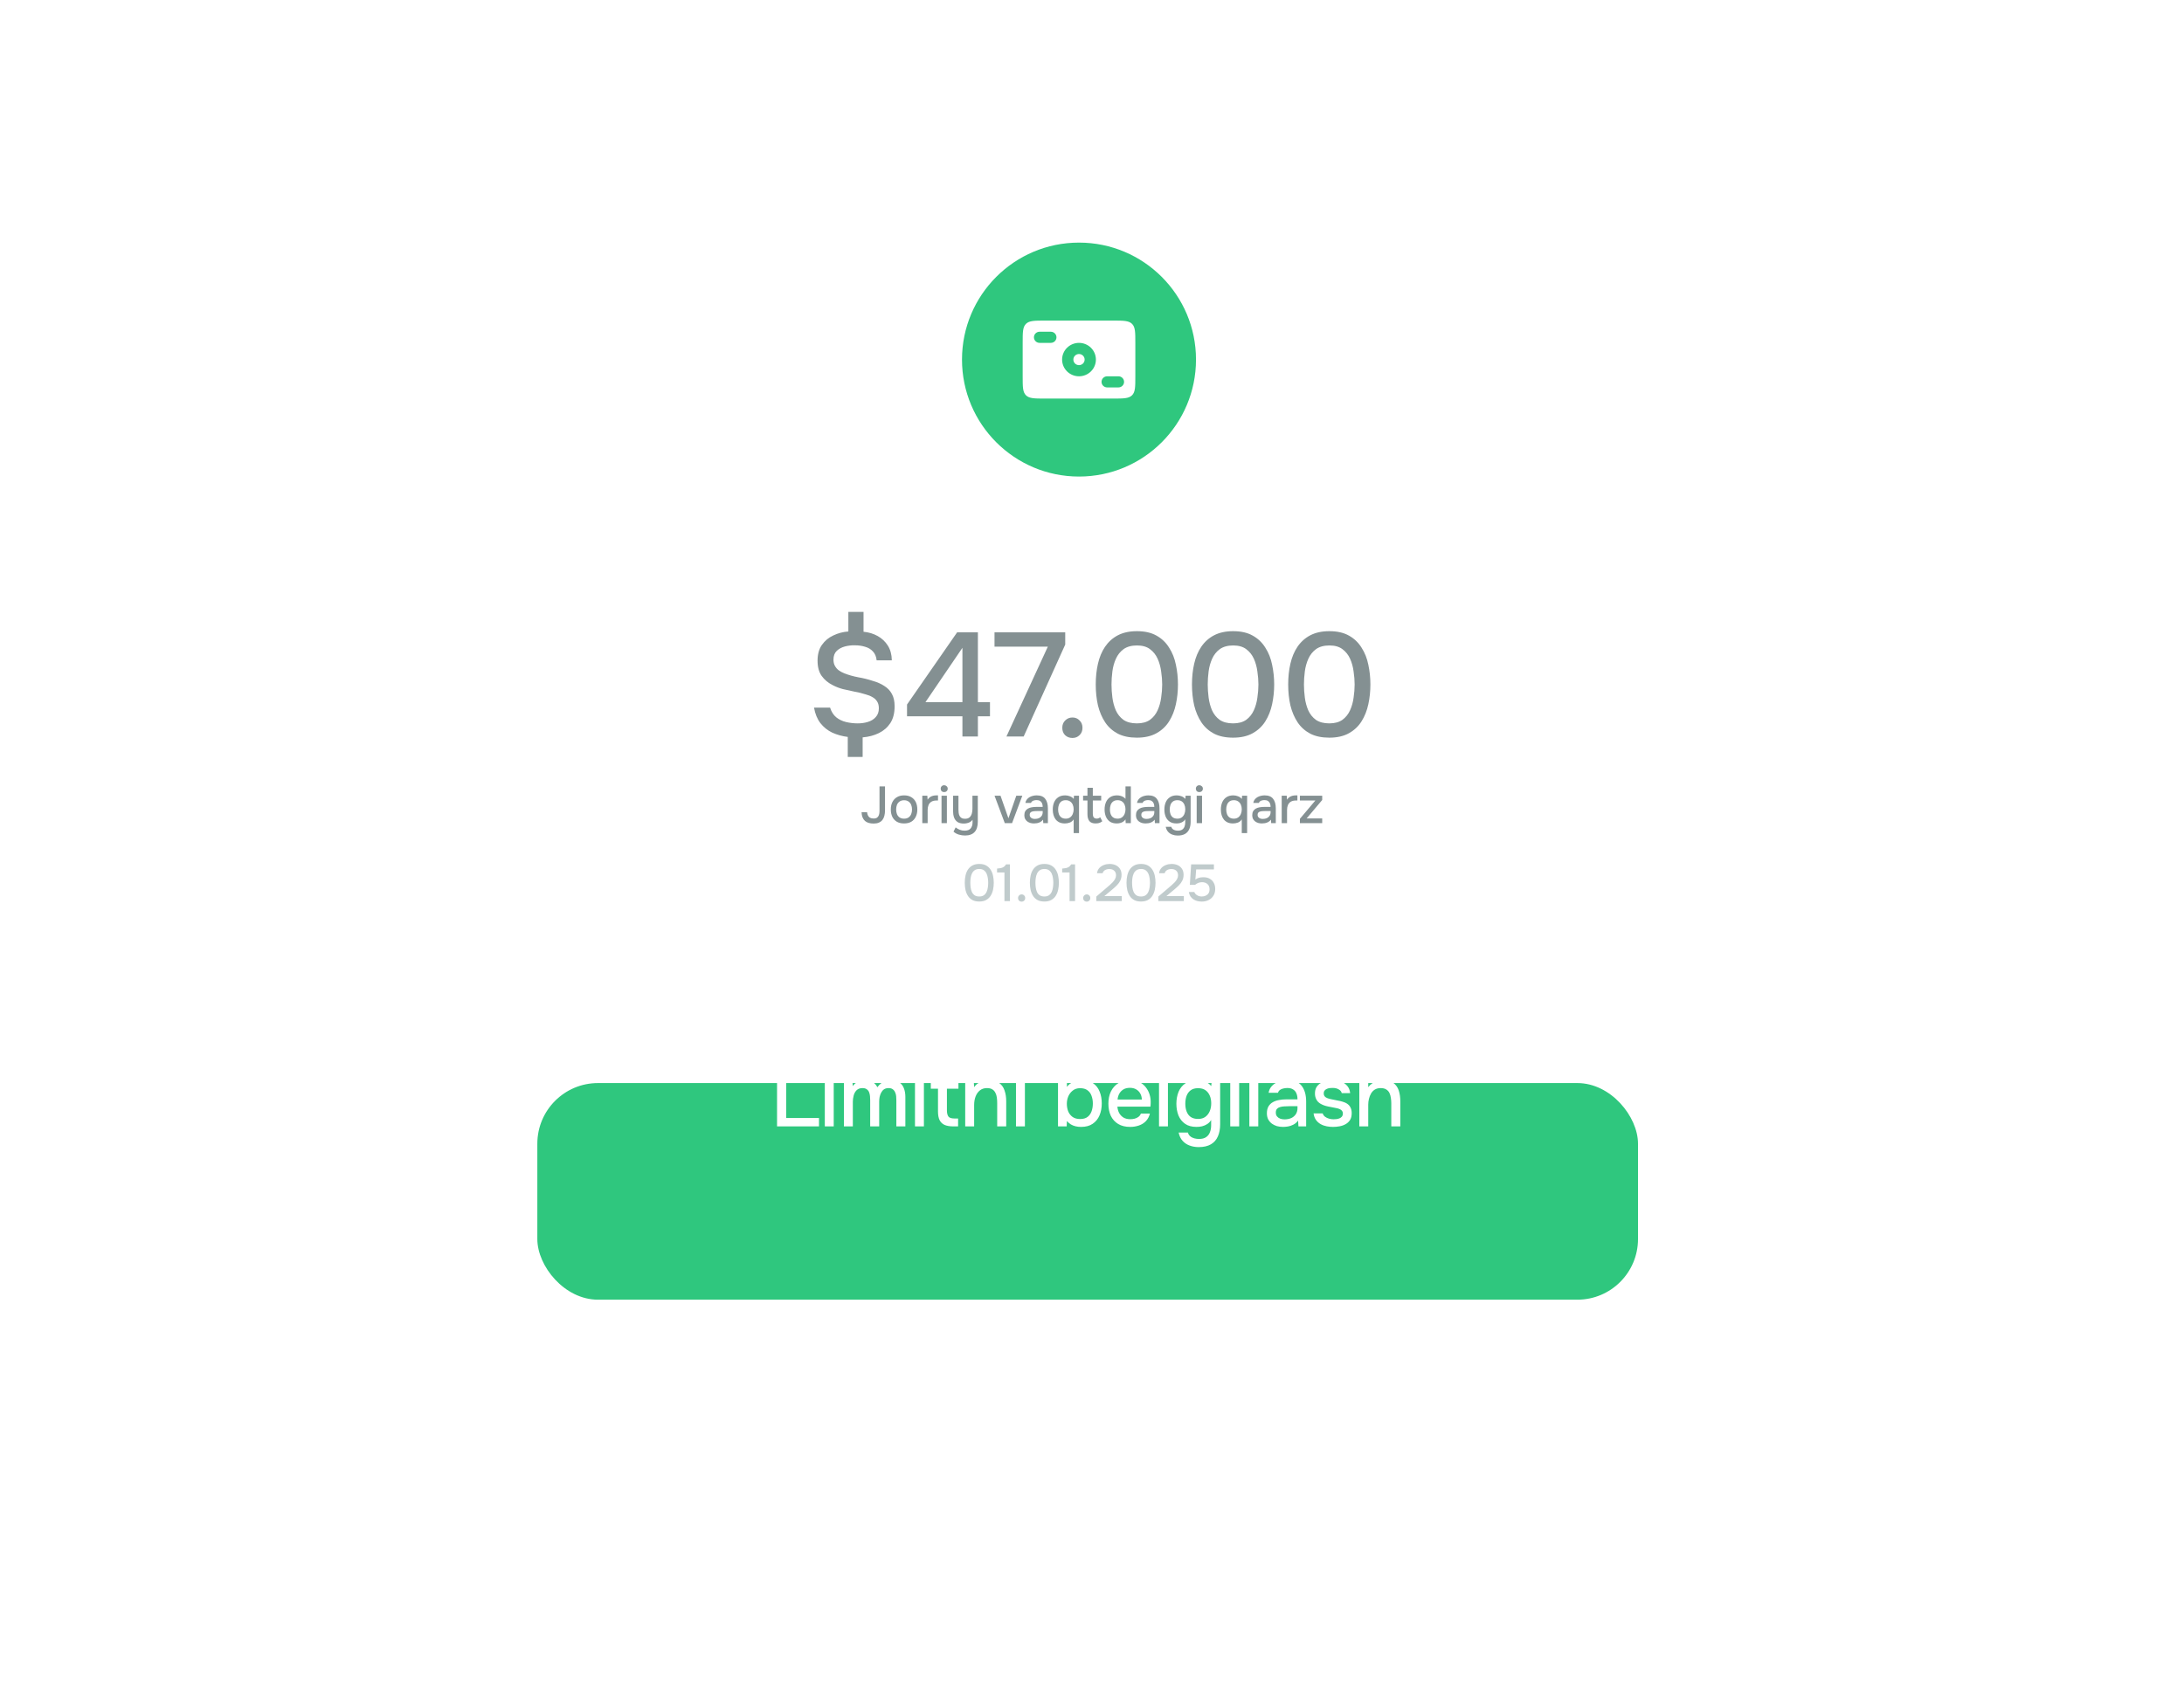 <?xml version="1.0" encoding="UTF-8"?> <svg xmlns="http://www.w3.org/2000/svg" width="252" height="195" viewBox="0 0 252 195" fill="none"><g filter="url(#filter0_d_784_8917)"><rect x="29" y="18" width="194" height="137" rx="15" fill="white"></rect></g><path d="M97.819 87.363V85.051C97.185 84.972 96.59 84.807 96.034 84.558C95.49 84.297 95.031 83.929 94.657 83.453C94.295 82.977 94.051 82.382 93.926 81.668H95.779C95.927 82.144 96.165 82.518 96.493 82.79C96.822 83.051 97.202 83.232 97.632 83.334C98.074 83.436 98.516 83.487 98.958 83.487C99.389 83.487 99.786 83.43 100.148 83.317C100.522 83.204 100.823 83.017 101.049 82.756C101.287 82.495 101.406 82.161 101.406 81.753C101.406 81.424 101.338 81.158 101.202 80.954C101.078 80.75 100.902 80.586 100.675 80.461C100.449 80.325 100.182 80.217 99.876 80.138C99.446 80.002 99.004 79.894 98.55 79.815C98.097 79.724 97.661 79.628 97.241 79.526C96.822 79.413 96.431 79.26 96.068 79.067C95.547 78.806 95.128 78.455 94.81 78.013C94.493 77.571 94.334 76.982 94.334 76.245C94.334 75.52 94.499 74.919 94.827 74.443C95.167 73.956 95.609 73.587 96.153 73.338C96.697 73.077 97.275 72.924 97.887 72.879V70.618H99.638V72.913C100.239 72.97 100.783 73.134 101.27 73.406C101.758 73.678 102.149 74.046 102.443 74.511C102.738 74.976 102.891 75.542 102.902 76.211H101.151C101.106 75.78 100.964 75.44 100.726 75.191C100.488 74.93 100.188 74.749 99.825 74.647C99.463 74.534 99.072 74.477 98.652 74.477C98.256 74.466 97.865 74.511 97.479 74.613C97.105 74.715 96.794 74.885 96.544 75.123C96.295 75.361 96.17 75.701 96.17 76.143C96.17 76.415 96.227 76.653 96.34 76.857C96.454 77.061 96.601 77.231 96.782 77.367C96.975 77.503 97.185 77.616 97.411 77.707C97.899 77.9 98.437 78.053 99.026 78.166C99.616 78.268 100.165 78.404 100.675 78.574C101.208 78.721 101.661 78.92 102.035 79.169C102.421 79.407 102.715 79.719 102.919 80.104C103.123 80.478 103.225 80.948 103.225 81.515C103.225 82.297 103.061 82.943 102.732 83.453C102.404 83.952 101.962 84.337 101.406 84.609C100.851 84.881 100.228 85.045 99.536 85.102V87.363H97.819ZM111.049 85V82.671H104.657V81.311L110.437 72.981H112.834V81.039H114.228V82.671H112.834V85H111.049ZM106.782 81.039H111.049V74.766L106.782 81.039ZM116.128 85L120.905 74.63H114.751V72.981H122.911V74.392L118.117 85H116.128ZM123.745 85.17C123.405 85.17 123.122 85.062 122.895 84.847C122.68 84.632 122.572 84.348 122.572 83.997C122.572 83.646 122.685 83.362 122.912 83.147C123.139 82.92 123.416 82.807 123.745 82.807C124.074 82.807 124.346 82.92 124.561 83.147C124.788 83.362 124.901 83.646 124.901 83.997C124.901 84.348 124.788 84.632 124.561 84.847C124.346 85.062 124.074 85.17 123.745 85.17ZM131.175 85.136C130.314 85.136 129.583 84.983 128.982 84.677C128.382 84.36 127.894 83.923 127.52 83.368C127.146 82.801 126.869 82.15 126.687 81.413C126.517 80.665 126.432 79.86 126.432 78.999C126.432 78.138 126.517 77.339 126.687 76.602C126.857 75.854 127.129 75.202 127.503 74.647C127.889 74.08 128.382 73.638 128.982 73.321C129.594 73.004 130.325 72.845 131.175 72.845C132.082 72.845 132.836 73.015 133.436 73.355C134.048 73.695 134.536 74.16 134.898 74.749C135.272 75.327 135.533 75.984 135.68 76.721C135.839 77.458 135.918 78.217 135.918 78.999C135.918 79.781 135.839 80.54 135.68 81.277C135.522 82.014 135.261 82.671 134.898 83.249C134.536 83.827 134.048 84.286 133.436 84.626C132.824 84.966 132.071 85.136 131.175 85.136ZM131.175 83.487C131.799 83.487 132.303 83.351 132.688 83.079C133.074 82.796 133.368 82.427 133.572 81.974C133.776 81.521 133.912 81.033 133.98 80.512C134.06 79.991 134.099 79.486 134.099 78.999C134.099 78.523 134.06 78.024 133.98 77.503C133.912 76.97 133.776 76.477 133.572 76.024C133.368 75.571 133.074 75.202 132.688 74.919C132.314 74.636 131.816 74.494 131.192 74.494C130.558 74.494 130.042 74.636 129.645 74.919C129.26 75.202 128.965 75.571 128.761 76.024C128.557 76.477 128.421 76.965 128.353 77.486C128.285 78.007 128.251 78.512 128.251 78.999C128.251 79.486 128.285 79.991 128.353 80.512C128.421 81.033 128.552 81.521 128.744 81.974C128.948 82.427 129.243 82.796 129.628 83.079C130.025 83.351 130.541 83.487 131.175 83.487ZM142.278 85.136C141.416 85.136 140.685 84.983 140.085 84.677C139.484 84.36 138.997 83.923 138.623 83.368C138.249 82.801 137.971 82.15 137.79 81.413C137.62 80.665 137.535 79.86 137.535 78.999C137.535 78.138 137.62 77.339 137.79 76.602C137.96 75.854 138.232 75.202 138.606 74.647C138.991 74.08 139.484 73.638 140.085 73.321C140.697 73.004 141.428 72.845 142.278 72.845C143.184 72.845 143.938 73.015 144.539 73.355C145.151 73.695 145.638 74.16 146.001 74.749C146.375 75.327 146.635 75.984 146.783 76.721C146.941 77.458 147.021 78.217 147.021 78.999C147.021 79.781 146.941 80.54 146.783 81.277C146.624 82.014 146.363 82.671 146.001 83.249C145.638 83.827 145.151 84.286 144.539 84.626C143.927 84.966 143.173 85.136 142.278 85.136ZM142.278 83.487C142.901 83.487 143.405 83.351 143.791 83.079C144.176 82.796 144.471 82.427 144.675 81.974C144.879 81.521 145.015 81.033 145.083 80.512C145.162 79.991 145.202 79.486 145.202 78.999C145.202 78.523 145.162 78.024 145.083 77.503C145.015 76.97 144.879 76.477 144.675 76.024C144.471 75.571 144.176 75.202 143.791 74.919C143.417 74.636 142.918 74.494 142.295 74.494C141.66 74.494 141.144 74.636 140.748 74.919C140.362 75.202 140.068 75.571 139.864 76.024C139.66 76.477 139.524 76.965 139.456 77.486C139.388 78.007 139.354 78.512 139.354 78.999C139.354 79.486 139.388 79.991 139.456 80.512C139.524 81.033 139.654 81.521 139.847 81.974C140.051 82.427 140.345 82.796 140.731 83.079C141.127 83.351 141.643 83.487 142.278 83.487ZM153.38 85.136C152.519 85.136 151.788 84.983 151.187 84.677C150.586 84.36 150.099 83.923 149.725 83.368C149.351 82.801 149.073 82.15 148.892 81.413C148.722 80.665 148.637 79.86 148.637 78.999C148.637 78.138 148.722 77.339 148.892 76.602C149.062 75.854 149.334 75.202 149.708 74.647C150.093 74.08 150.586 73.638 151.187 73.321C151.799 73.004 152.53 72.845 153.38 72.845C154.287 72.845 155.04 73.015 155.641 73.355C156.253 73.695 156.74 74.16 157.103 74.749C157.477 75.327 157.738 75.984 157.885 76.721C158.044 77.458 158.123 78.217 158.123 78.999C158.123 79.781 158.044 80.54 157.885 81.277C157.726 82.014 157.466 82.671 157.103 83.249C156.74 83.827 156.253 84.286 155.641 84.626C155.029 84.966 154.275 85.136 153.38 85.136ZM153.38 83.487C154.003 83.487 154.508 83.351 154.893 83.079C155.278 82.796 155.573 82.427 155.777 81.974C155.981 81.521 156.117 81.033 156.185 80.512C156.264 79.991 156.304 79.486 156.304 78.999C156.304 78.523 156.264 78.024 156.185 77.503C156.117 76.97 155.981 76.477 155.777 76.024C155.573 75.571 155.278 75.202 154.893 74.919C154.519 74.636 154.02 74.494 153.397 74.494C152.762 74.494 152.247 74.636 151.85 74.919C151.465 75.202 151.17 75.571 150.966 76.024C150.762 76.477 150.626 76.965 150.558 77.486C150.49 78.007 150.456 78.512 150.456 78.999C150.456 79.486 150.49 79.991 150.558 80.512C150.626 81.033 150.756 81.521 150.949 81.974C151.153 82.427 151.448 82.796 151.833 83.079C152.23 83.351 152.745 83.487 153.38 83.487Z" fill="#849092"></path><path d="M100.809 95.048C100.597 95.048 100.407 95.024 100.239 94.976C100.071 94.928 99.927 94.852 99.807 94.748C99.687 94.64 99.593 94.504 99.525 94.34C99.457 94.172 99.419 93.972 99.411 93.74H100.047C100.063 93.88 100.097 94.006 100.149 94.118C100.201 94.226 100.279 94.312 100.383 94.376C100.491 94.436 100.631 94.466 100.803 94.466C100.979 94.466 101.115 94.43 101.211 94.358C101.307 94.282 101.375 94.182 101.415 94.058C101.459 93.93 101.481 93.786 101.481 93.626V90.758H102.117V93.524C102.117 93.752 102.093 93.96 102.045 94.148C101.997 94.336 101.921 94.498 101.817 94.634C101.713 94.766 101.577 94.868 101.409 94.94C101.245 95.012 101.045 95.048 100.809 95.048ZM104.315 95.036C103.987 95.036 103.709 94.97 103.481 94.838C103.253 94.702 103.079 94.512 102.959 94.268C102.843 94.024 102.785 93.742 102.785 93.422C102.785 93.098 102.845 92.816 102.965 92.576C103.085 92.332 103.259 92.142 103.487 92.006C103.715 91.866 103.993 91.796 104.321 91.796C104.649 91.796 104.927 91.866 105.155 92.006C105.383 92.142 105.555 92.332 105.671 92.576C105.787 92.82 105.845 93.104 105.845 93.428C105.845 93.744 105.785 94.024 105.665 94.268C105.549 94.512 105.377 94.702 105.149 94.838C104.925 94.97 104.647 95.036 104.315 95.036ZM104.315 94.484C104.531 94.484 104.705 94.436 104.837 94.34C104.973 94.244 105.073 94.116 105.137 93.956C105.201 93.792 105.233 93.614 105.233 93.422C105.233 93.23 105.201 93.054 105.137 92.894C105.073 92.734 104.973 92.606 104.837 92.51C104.705 92.41 104.531 92.36 104.315 92.36C104.103 92.36 103.929 92.41 103.793 92.51C103.657 92.606 103.557 92.734 103.493 92.894C103.433 93.054 103.403 93.23 103.403 93.422C103.403 93.618 103.433 93.796 103.493 93.956C103.557 94.116 103.657 94.244 103.793 94.34C103.929 94.436 104.103 94.484 104.315 94.484ZM106.419 95V91.838H107.001L107.031 92.294C107.111 92.17 107.203 92.072 107.307 92C107.411 91.928 107.525 91.876 107.649 91.844C107.773 91.812 107.903 91.796 108.039 91.796C108.075 91.796 108.109 91.796 108.141 91.796C108.173 91.796 108.203 91.796 108.231 91.796V92.39H108.039C107.811 92.39 107.621 92.436 107.469 92.528C107.321 92.62 107.211 92.748 107.139 92.912C107.071 93.076 107.037 93.264 107.037 93.476V95H106.419ZM108.638 95V91.838H109.256V95H108.638ZM108.944 91.418C108.824 91.418 108.726 91.382 108.65 91.31C108.578 91.234 108.542 91.138 108.542 91.022C108.542 90.906 108.58 90.812 108.656 90.74C108.732 90.664 108.828 90.626 108.944 90.626C109.052 90.626 109.146 90.664 109.226 90.74C109.31 90.812 109.352 90.906 109.352 91.022C109.352 91.138 109.312 91.234 109.232 91.31C109.156 91.382 109.06 91.418 108.944 91.418ZM111.353 96.428C111.109 96.428 110.873 96.394 110.645 96.326C110.417 96.262 110.209 96.148 110.021 95.984L110.267 95.492C110.411 95.608 110.569 95.7 110.741 95.768C110.917 95.836 111.103 95.87 111.299 95.87C111.623 95.87 111.857 95.782 112.001 95.606C112.145 95.43 112.217 95.2 112.217 94.916V94.61C112.145 94.71 112.055 94.794 111.947 94.862C111.843 94.926 111.727 94.972 111.599 95C111.471 95.032 111.341 95.048 111.209 95.048C110.901 95.048 110.655 94.986 110.471 94.862C110.291 94.734 110.161 94.56 110.081 94.34C110.005 94.12 109.967 93.866 109.967 93.578V91.838H110.591V93.428C110.591 93.556 110.599 93.684 110.615 93.812C110.631 93.94 110.665 94.056 110.717 94.16C110.769 94.26 110.845 94.342 110.945 94.406C111.045 94.466 111.181 94.496 111.353 94.496C111.569 94.496 111.739 94.444 111.863 94.34C111.987 94.232 112.075 94.092 112.127 93.92C112.179 93.744 112.205 93.554 112.205 93.35V91.838H112.823V94.85C112.823 95.098 112.793 95.32 112.733 95.516C112.677 95.712 112.587 95.878 112.463 96.014C112.343 96.15 112.191 96.252 112.007 96.32C111.827 96.392 111.609 96.428 111.353 96.428ZM115.937 95L114.755 91.838H115.445L116.357 94.442L117.263 91.838H117.959L116.777 95H115.937ZM119.309 95.036C119.165 95.036 119.025 95.018 118.889 94.982C118.757 94.942 118.639 94.884 118.535 94.808C118.431 94.728 118.347 94.63 118.283 94.514C118.223 94.394 118.193 94.254 118.193 94.094C118.193 93.902 118.229 93.744 118.301 93.62C118.377 93.492 118.477 93.394 118.601 93.326C118.725 93.254 118.867 93.204 119.027 93.176C119.191 93.144 119.361 93.128 119.537 93.128H120.311C120.311 92.972 120.287 92.836 120.239 92.72C120.191 92.6 120.115 92.508 120.011 92.444C119.911 92.376 119.777 92.342 119.609 92.342C119.509 92.342 119.413 92.354 119.321 92.378C119.233 92.398 119.157 92.432 119.093 92.48C119.029 92.528 118.985 92.592 118.961 92.672H118.313C118.337 92.52 118.391 92.39 118.475 92.282C118.559 92.17 118.663 92.078 118.787 92.006C118.911 91.934 119.043 91.882 119.183 91.85C119.327 91.814 119.473 91.796 119.621 91.796C120.077 91.796 120.405 91.93 120.605 92.198C120.809 92.462 120.911 92.826 120.911 93.29V95H120.377L120.353 94.598C120.261 94.722 120.151 94.816 120.023 94.88C119.899 94.944 119.775 94.986 119.651 95.006C119.527 95.026 119.413 95.036 119.309 95.036ZM119.405 94.514C119.585 94.514 119.743 94.484 119.879 94.424C120.015 94.36 120.121 94.27 120.197 94.154C120.273 94.034 120.311 93.894 120.311 93.734V93.602H119.747C119.631 93.602 119.517 93.606 119.405 93.614C119.297 93.618 119.197 93.634 119.105 93.662C119.017 93.686 118.945 93.728 118.889 93.788C118.837 93.848 118.811 93.934 118.811 94.046C118.811 94.154 118.839 94.242 118.895 94.31C118.951 94.378 119.025 94.43 119.117 94.466C119.209 94.498 119.305 94.514 119.405 94.514ZM123.884 96.152V94.568C123.772 94.74 123.624 94.862 123.44 94.934C123.256 95.002 123.066 95.036 122.87 95.036C122.63 95.036 122.422 94.996 122.246 94.916C122.07 94.832 121.924 94.718 121.808 94.574C121.696 94.43 121.612 94.26 121.556 94.064C121.5 93.868 121.472 93.656 121.472 93.428C121.472 93.12 121.524 92.842 121.628 92.594C121.736 92.346 121.896 92.152 122.108 92.012C122.32 91.868 122.586 91.796 122.906 91.796C123.086 91.796 123.266 91.83 123.446 91.898C123.626 91.962 123.774 92.066 123.89 92.21L123.92 91.838H124.502V96.152H123.884ZM122.978 94.484C123.17 94.484 123.334 94.436 123.47 94.34C123.606 94.244 123.708 94.114 123.776 93.95C123.848 93.786 123.884 93.606 123.884 93.41C123.884 93.21 123.85 93.032 123.782 92.876C123.714 92.716 123.612 92.59 123.476 92.498C123.344 92.402 123.176 92.354 122.972 92.354C122.76 92.354 122.59 92.402 122.462 92.498C122.334 92.594 122.24 92.724 122.18 92.888C122.12 93.048 122.09 93.224 122.09 93.416C122.09 93.616 122.12 93.798 122.18 93.962C122.24 94.122 122.336 94.25 122.468 94.346C122.6 94.438 122.77 94.484 122.978 94.484ZM126.424 95.036C126.084 95.036 125.84 94.944 125.692 94.76C125.548 94.572 125.476 94.31 125.476 93.974V92.39H124.972V91.838H125.476V90.92H126.094V91.838H127.06V92.39H126.094V93.872C126.094 93.984 126.104 94.086 126.124 94.178C126.148 94.27 126.192 94.342 126.256 94.394C126.32 94.446 126.412 94.474 126.532 94.478C126.624 94.478 126.704 94.462 126.772 94.43C126.844 94.398 126.902 94.362 126.946 94.322L127.186 94.784C127.11 94.844 127.03 94.894 126.946 94.934C126.866 94.97 126.782 94.996 126.694 95.012C126.606 95.028 126.516 95.036 126.424 95.036ZM128.85 95.036C128.534 95.036 128.272 94.966 128.064 94.826C127.86 94.682 127.706 94.488 127.602 94.244C127.502 94 127.452 93.726 127.452 93.422C127.452 93.114 127.504 92.838 127.608 92.594C127.712 92.346 127.87 92.152 128.082 92.012C128.294 91.868 128.562 91.796 128.886 91.796C129.006 91.796 129.126 91.81 129.246 91.838C129.37 91.866 129.484 91.91 129.588 91.97C129.696 92.026 129.788 92.102 129.864 92.198V90.758H130.482V95H129.888L129.864 94.568C129.792 94.676 129.702 94.766 129.594 94.838C129.49 94.906 129.374 94.956 129.246 94.988C129.118 95.02 128.986 95.036 128.85 95.036ZM128.952 94.484C129.156 94.484 129.324 94.434 129.456 94.334C129.592 94.234 129.694 94.102 129.762 93.938C129.83 93.774 129.864 93.596 129.864 93.404C129.864 93.208 129.83 93.032 129.762 92.876C129.698 92.716 129.598 92.59 129.462 92.498C129.33 92.402 129.16 92.354 128.952 92.354C128.736 92.354 128.564 92.404 128.436 92.504C128.308 92.6 128.214 92.73 128.154 92.894C128.098 93.058 128.07 93.238 128.07 93.434C128.07 93.578 128.086 93.714 128.118 93.842C128.15 93.966 128.2 94.078 128.268 94.178C128.34 94.274 128.432 94.35 128.544 94.406C128.656 94.458 128.792 94.484 128.952 94.484ZM132.188 95.036C132.044 95.036 131.904 95.018 131.768 94.982C131.636 94.942 131.518 94.884 131.414 94.808C131.31 94.728 131.226 94.63 131.162 94.514C131.102 94.394 131.072 94.254 131.072 94.094C131.072 93.902 131.108 93.744 131.18 93.62C131.256 93.492 131.356 93.394 131.48 93.326C131.604 93.254 131.746 93.204 131.906 93.176C132.07 93.144 132.24 93.128 132.416 93.128H133.19C133.19 92.972 133.166 92.836 133.118 92.72C133.07 92.6 132.994 92.508 132.89 92.444C132.79 92.376 132.656 92.342 132.488 92.342C132.388 92.342 132.292 92.354 132.2 92.378C132.112 92.398 132.036 92.432 131.972 92.48C131.908 92.528 131.864 92.592 131.84 92.672H131.192C131.216 92.52 131.27 92.39 131.354 92.282C131.438 92.17 131.542 92.078 131.666 92.006C131.79 91.934 131.922 91.882 132.062 91.85C132.206 91.814 132.352 91.796 132.5 91.796C132.956 91.796 133.284 91.93 133.484 92.198C133.688 92.462 133.79 92.826 133.79 93.29V95H133.256L133.232 94.598C133.14 94.722 133.03 94.816 132.902 94.88C132.778 94.944 132.654 94.986 132.53 95.006C132.406 95.026 132.292 95.036 132.188 95.036ZM132.284 94.514C132.464 94.514 132.622 94.484 132.758 94.424C132.894 94.36 133 94.27 133.076 94.154C133.152 94.034 133.19 93.894 133.19 93.734V93.602H132.626C132.51 93.602 132.396 93.606 132.284 93.614C132.176 93.618 132.076 93.634 131.984 93.662C131.896 93.686 131.824 93.728 131.768 93.788C131.716 93.848 131.69 93.934 131.69 94.046C131.69 94.154 131.718 94.242 131.774 94.31C131.83 94.378 131.904 94.43 131.996 94.466C132.088 94.498 132.184 94.514 132.284 94.514ZM135.893 96.434C135.669 96.434 135.461 96.398 135.269 96.326C135.077 96.258 134.913 96.148 134.777 95.996C134.645 95.848 134.555 95.658 134.507 95.426H135.149C135.177 95.534 135.231 95.62 135.311 95.684C135.391 95.752 135.485 95.8 135.593 95.828C135.701 95.856 135.809 95.87 135.917 95.87C136.121 95.87 136.285 95.828 136.409 95.744C136.533 95.66 136.621 95.546 136.673 95.402C136.729 95.262 136.757 95.102 136.757 94.922V94.556C136.689 94.672 136.599 94.766 136.487 94.838C136.375 94.91 136.255 94.962 136.127 94.994C136.003 95.022 135.875 95.036 135.743 95.036C135.419 95.036 135.155 94.964 134.951 94.82C134.747 94.676 134.595 94.484 134.495 94.244C134.399 94 134.351 93.73 134.351 93.434C134.351 93.13 134.401 92.854 134.501 92.606C134.605 92.358 134.763 92.162 134.975 92.018C135.187 91.87 135.455 91.796 135.779 91.796C135.967 91.796 136.149 91.83 136.325 91.898C136.501 91.962 136.647 92.066 136.763 92.21L136.799 91.838H137.381V94.85C137.381 95.174 137.329 95.454 137.225 95.69C137.121 95.93 136.959 96.114 136.739 96.242C136.519 96.37 136.237 96.434 135.893 96.434ZM135.857 94.484C136.057 94.484 136.223 94.436 136.355 94.34C136.491 94.24 136.593 94.108 136.661 93.944C136.729 93.78 136.763 93.6 136.763 93.404C136.763 93.204 136.729 93.026 136.661 92.87C136.593 92.71 136.493 92.584 136.361 92.492C136.229 92.4 136.059 92.354 135.851 92.354C135.635 92.354 135.463 92.404 135.335 92.504C135.207 92.6 135.113 92.73 135.053 92.894C134.997 93.054 134.969 93.232 134.969 93.428C134.969 93.628 134.999 93.808 135.059 93.968C135.119 94.128 135.213 94.254 135.341 94.346C135.473 94.438 135.645 94.484 135.857 94.484ZM138.079 95V91.838H138.697V95H138.079ZM138.385 91.418C138.265 91.418 138.167 91.382 138.091 91.31C138.019 91.234 137.983 91.138 137.983 91.022C137.983 90.906 138.021 90.812 138.097 90.74C138.173 90.664 138.269 90.626 138.385 90.626C138.493 90.626 138.587 90.664 138.667 90.74C138.751 90.812 138.793 90.906 138.793 91.022C138.793 91.138 138.753 91.234 138.673 91.31C138.597 91.382 138.501 91.418 138.385 91.418ZM143.281 96.152V94.568C143.169 94.74 143.021 94.862 142.837 94.934C142.653 95.002 142.463 95.036 142.267 95.036C142.027 95.036 141.819 94.996 141.643 94.916C141.467 94.832 141.321 94.718 141.205 94.574C141.093 94.43 141.009 94.26 140.953 94.064C140.897 93.868 140.869 93.656 140.869 93.428C140.869 93.12 140.921 92.842 141.025 92.594C141.133 92.346 141.293 92.152 141.505 92.012C141.717 91.868 141.983 91.796 142.303 91.796C142.483 91.796 142.663 91.83 142.843 91.898C143.023 91.962 143.171 92.066 143.287 92.21L143.317 91.838H143.899V96.152H143.281ZM142.375 94.484C142.567 94.484 142.731 94.436 142.867 94.34C143.003 94.244 143.105 94.114 143.173 93.95C143.245 93.786 143.281 93.606 143.281 93.41C143.281 93.21 143.247 93.032 143.179 92.876C143.111 92.716 143.009 92.59 142.873 92.498C142.741 92.402 142.573 92.354 142.369 92.354C142.157 92.354 141.987 92.402 141.859 92.498C141.731 92.594 141.637 92.724 141.577 92.888C141.517 93.048 141.487 93.224 141.487 93.416C141.487 93.616 141.517 93.798 141.577 93.962C141.637 94.122 141.733 94.25 141.865 94.346C141.997 94.438 142.167 94.484 142.375 94.484ZM145.605 95.036C145.461 95.036 145.321 95.018 145.185 94.982C145.053 94.942 144.935 94.884 144.831 94.808C144.727 94.728 144.643 94.63 144.579 94.514C144.519 94.394 144.489 94.254 144.489 94.094C144.489 93.902 144.525 93.744 144.597 93.62C144.673 93.492 144.773 93.394 144.897 93.326C145.021 93.254 145.163 93.204 145.323 93.176C145.487 93.144 145.657 93.128 145.833 93.128H146.607C146.607 92.972 146.583 92.836 146.535 92.72C146.487 92.6 146.411 92.508 146.307 92.444C146.207 92.376 146.073 92.342 145.905 92.342C145.805 92.342 145.709 92.354 145.617 92.378C145.529 92.398 145.453 92.432 145.389 92.48C145.325 92.528 145.281 92.592 145.257 92.672H144.609C144.633 92.52 144.687 92.39 144.771 92.282C144.855 92.17 144.959 92.078 145.083 92.006C145.207 91.934 145.339 91.882 145.479 91.85C145.623 91.814 145.769 91.796 145.917 91.796C146.373 91.796 146.701 91.93 146.901 92.198C147.105 92.462 147.207 92.826 147.207 93.29V95H146.673L146.649 94.598C146.557 94.722 146.447 94.816 146.319 94.88C146.195 94.944 146.071 94.986 145.947 95.006C145.823 95.026 145.709 95.036 145.605 95.036ZM145.701 94.514C145.881 94.514 146.039 94.484 146.175 94.424C146.311 94.36 146.417 94.27 146.493 94.154C146.569 94.034 146.607 93.894 146.607 93.734V93.602H146.043C145.927 93.602 145.813 93.606 145.701 93.614C145.593 93.618 145.493 93.634 145.401 93.662C145.313 93.686 145.241 93.728 145.185 93.788C145.133 93.848 145.107 93.934 145.107 94.046C145.107 94.154 145.135 94.242 145.191 94.31C145.247 94.378 145.321 94.43 145.413 94.466C145.505 94.498 145.601 94.514 145.701 94.514ZM147.888 95V91.838H148.47L148.5 92.294C148.58 92.17 148.672 92.072 148.776 92C148.88 91.928 148.994 91.876 149.118 91.844C149.242 91.812 149.372 91.796 149.508 91.796C149.544 91.796 149.578 91.796 149.61 91.796C149.642 91.796 149.672 91.796 149.7 91.796V92.39H149.508C149.28 92.39 149.09 92.436 148.938 92.528C148.79 92.62 148.68 92.748 148.608 92.912C148.54 93.076 148.506 93.264 148.506 93.476V95H147.888ZM149.988 95V94.502L151.77 92.39H149.988V91.838H152.562V92.33L150.768 94.454H152.562V95H149.988Z" fill="#849092"></path><path d="M112.992 104.048C112.688 104.048 112.43 103.994 112.218 103.886C112.006 103.774 111.834 103.62 111.702 103.424C111.57 103.224 111.472 102.994 111.408 102.734C111.348 102.47 111.318 102.186 111.318 101.882C111.318 101.578 111.348 101.296 111.408 101.036C111.468 100.772 111.564 100.542 111.696 100.346C111.832 100.146 112.006 99.99 112.218 99.878C112.434 99.766 112.692 99.71 112.992 99.71C113.312 99.71 113.578 99.77 113.79 99.89C114.006 100.01 114.178 100.174 114.306 100.382C114.438 100.586 114.53 100.818 114.582 101.078C114.638 101.338 114.666 101.606 114.666 101.882C114.666 102.158 114.638 102.426 114.582 102.686C114.526 102.946 114.434 103.178 114.306 103.382C114.178 103.586 114.006 103.748 113.79 103.868C113.574 103.988 113.308 104.048 112.992 104.048ZM112.992 103.466C113.212 103.466 113.39 103.418 113.526 103.322C113.662 103.222 113.766 103.092 113.838 102.932C113.91 102.772 113.958 102.6 113.982 102.416C114.01 102.232 114.024 102.054 114.024 101.882C114.024 101.714 114.01 101.538 113.982 101.354C113.958 101.166 113.91 100.992 113.838 100.832C113.766 100.672 113.662 100.542 113.526 100.442C113.394 100.342 113.218 100.292 112.998 100.292C112.774 100.292 112.592 100.342 112.452 100.442C112.316 100.542 112.212 100.672 112.14 100.832C112.068 100.992 112.02 101.164 111.996 101.348C111.972 101.532 111.96 101.71 111.96 101.882C111.96 102.054 111.972 102.232 111.996 102.416C112.02 102.6 112.066 102.772 112.134 102.932C112.206 103.092 112.31 103.222 112.446 103.322C112.586 103.418 112.768 103.466 112.992 103.466ZM115.897 104V100.694H115.045V100.244C115.205 100.232 115.349 100.214 115.477 100.19C115.605 100.162 115.719 100.116 115.819 100.052C115.919 99.984 116.007 99.886 116.083 99.758H116.533V104H115.897ZM117.883 104.06C117.763 104.06 117.663 104.022 117.583 103.946C117.507 103.87 117.469 103.77 117.469 103.646C117.469 103.522 117.509 103.422 117.589 103.346C117.669 103.266 117.767 103.226 117.883 103.226C117.999 103.226 118.095 103.266 118.171 103.346C118.251 103.422 118.291 103.522 118.291 103.646C118.291 103.77 118.251 103.87 118.171 103.946C118.095 104.022 117.999 104.06 117.883 104.06ZM120.505 104.048C120.201 104.048 119.943 103.994 119.731 103.886C119.519 103.774 119.347 103.62 119.215 103.424C119.083 103.224 118.985 102.994 118.921 102.734C118.861 102.47 118.831 102.186 118.831 101.882C118.831 101.578 118.861 101.296 118.921 101.036C118.981 100.772 119.077 100.542 119.209 100.346C119.345 100.146 119.519 99.99 119.731 99.878C119.947 99.766 120.205 99.71 120.505 99.71C120.825 99.71 121.091 99.77 121.303 99.89C121.519 100.01 121.691 100.174 121.819 100.382C121.951 100.586 122.043 100.818 122.095 101.078C122.151 101.338 122.179 101.606 122.179 101.882C122.179 102.158 122.151 102.426 122.095 102.686C122.039 102.946 121.947 103.178 121.819 103.382C121.691 103.586 121.519 103.748 121.303 103.868C121.087 103.988 120.821 104.048 120.505 104.048ZM120.505 103.466C120.725 103.466 120.903 103.418 121.039 103.322C121.175 103.222 121.279 103.092 121.351 102.932C121.423 102.772 121.471 102.6 121.495 102.416C121.523 102.232 121.537 102.054 121.537 101.882C121.537 101.714 121.523 101.538 121.495 101.354C121.471 101.166 121.423 100.992 121.351 100.832C121.279 100.672 121.175 100.542 121.039 100.442C120.907 100.342 120.731 100.292 120.511 100.292C120.287 100.292 120.105 100.342 119.965 100.442C119.829 100.542 119.725 100.672 119.653 100.832C119.581 100.992 119.533 101.164 119.509 101.348C119.485 101.532 119.473 101.71 119.473 101.882C119.473 102.054 119.485 102.232 119.509 102.416C119.533 102.6 119.579 102.772 119.647 102.932C119.719 103.092 119.823 103.222 119.959 103.322C120.099 103.418 120.281 103.466 120.505 103.466ZM123.41 104V100.694H122.558V100.244C122.718 100.232 122.862 100.214 122.99 100.19C123.118 100.162 123.232 100.116 123.332 100.052C123.432 99.984 123.52 99.886 123.596 99.758H124.046V104H123.41ZM125.396 104.06C125.276 104.06 125.176 104.022 125.096 103.946C125.02 103.87 124.982 103.77 124.982 103.646C124.982 103.522 125.022 103.422 125.102 103.346C125.182 103.266 125.28 103.226 125.396 103.226C125.512 103.226 125.608 103.266 125.684 103.346C125.764 103.422 125.804 103.522 125.804 103.646C125.804 103.77 125.764 103.87 125.684 103.946C125.608 104.022 125.512 104.06 125.396 104.06ZM126.499 104V103.472L127.693 102.452C127.793 102.368 127.903 102.274 128.023 102.17C128.147 102.066 128.265 101.954 128.377 101.834C128.493 101.714 128.587 101.586 128.659 101.45C128.735 101.314 128.773 101.172 128.773 101.024C128.773 100.796 128.703 100.618 128.563 100.49C128.427 100.362 128.241 100.298 128.005 100.298C127.805 100.298 127.635 100.34 127.495 100.424C127.359 100.508 127.269 100.626 127.225 100.778H126.577C126.613 100.534 126.703 100.334 126.847 100.178C126.991 100.022 127.167 99.906 127.375 99.83C127.583 99.75 127.801 99.71 128.029 99.71C128.293 99.71 128.529 99.758 128.737 99.854C128.945 99.95 129.109 100.092 129.229 100.28C129.349 100.464 129.409 100.69 129.409 100.958C129.409 101.21 129.361 101.434 129.265 101.63C129.169 101.826 129.041 102.004 128.881 102.164C128.725 102.324 128.555 102.48 128.371 102.632L127.429 103.418H129.439V104H126.499ZM131.656 104.048C131.352 104.048 131.094 103.994 130.882 103.886C130.67 103.774 130.498 103.62 130.366 103.424C130.234 103.224 130.136 102.994 130.072 102.734C130.012 102.47 129.982 102.186 129.982 101.882C129.982 101.578 130.012 101.296 130.072 101.036C130.132 100.772 130.228 100.542 130.36 100.346C130.496 100.146 130.67 99.99 130.882 99.878C131.098 99.766 131.356 99.71 131.656 99.71C131.976 99.71 132.242 99.77 132.454 99.89C132.67 100.01 132.842 100.174 132.97 100.382C133.102 100.586 133.194 100.818 133.246 101.078C133.302 101.338 133.33 101.606 133.33 101.882C133.33 102.158 133.302 102.426 133.246 102.686C133.19 102.946 133.098 103.178 132.97 103.382C132.842 103.586 132.67 103.748 132.454 103.868C132.238 103.988 131.972 104.048 131.656 104.048ZM131.656 103.466C131.876 103.466 132.054 103.418 132.19 103.322C132.326 103.222 132.43 103.092 132.502 102.932C132.574 102.772 132.622 102.6 132.646 102.416C132.674 102.232 132.688 102.054 132.688 101.882C132.688 101.714 132.674 101.538 132.646 101.354C132.622 101.166 132.574 100.992 132.502 100.832C132.43 100.672 132.326 100.542 132.19 100.442C132.058 100.342 131.882 100.292 131.662 100.292C131.438 100.292 131.256 100.342 131.116 100.442C130.98 100.542 130.876 100.672 130.804 100.832C130.732 100.992 130.684 101.164 130.66 101.348C130.636 101.532 130.624 101.71 130.624 101.882C130.624 102.054 130.636 102.232 130.66 102.416C130.684 102.6 130.73 102.772 130.798 102.932C130.87 103.092 130.974 103.222 131.11 103.322C131.25 103.418 131.432 103.466 131.656 103.466ZM133.657 104V103.472L134.851 102.452C134.951 102.368 135.061 102.274 135.181 102.17C135.305 102.066 135.423 101.954 135.535 101.834C135.651 101.714 135.745 101.586 135.817 101.45C135.893 101.314 135.931 101.172 135.931 101.024C135.931 100.796 135.861 100.618 135.721 100.49C135.585 100.362 135.399 100.298 135.163 100.298C134.963 100.298 134.793 100.34 134.653 100.424C134.517 100.508 134.427 100.626 134.383 100.778H133.735C133.771 100.534 133.861 100.334 134.005 100.178C134.149 100.022 134.325 99.906 134.533 99.83C134.741 99.75 134.959 99.71 135.187 99.71C135.451 99.71 135.687 99.758 135.895 99.854C136.103 99.95 136.267 100.092 136.387 100.28C136.507 100.464 136.567 100.69 136.567 100.958C136.567 101.21 136.519 101.434 136.423 101.63C136.327 101.826 136.199 102.004 136.039 102.164C135.883 102.324 135.713 102.48 135.529 102.632L134.587 103.418H136.597V104H133.657ZM138.663 104.054C138.479 104.054 138.305 104.032 138.141 103.988C137.977 103.944 137.827 103.878 137.691 103.79C137.559 103.698 137.447 103.584 137.355 103.448C137.267 103.308 137.205 103.142 137.169 102.95H137.805C137.841 103.054 137.901 103.144 137.985 103.22C138.073 103.296 138.173 103.356 138.285 103.4C138.401 103.444 138.519 103.466 138.639 103.466C138.819 103.466 138.977 103.436 139.113 103.376C139.253 103.312 139.363 103.22 139.443 103.1C139.523 102.98 139.563 102.826 139.563 102.638C139.563 102.378 139.483 102.176 139.323 102.032C139.163 101.888 138.953 101.816 138.693 101.816C138.537 101.816 138.391 101.844 138.255 101.9C138.123 101.952 138.001 102.026 137.889 102.122H137.289L137.439 99.758H140.067V100.34H138.021L137.925 101.516C138.037 101.428 138.171 101.36 138.327 101.312C138.487 101.264 138.669 101.242 138.873 101.246C139.145 101.246 139.381 101.302 139.581 101.414C139.785 101.526 139.941 101.684 140.049 101.888C140.161 102.088 140.217 102.324 140.217 102.596C140.217 102.904 140.147 103.166 140.007 103.382C139.871 103.598 139.685 103.764 139.449 103.88C139.217 103.996 138.955 104.054 138.663 104.054Z" fill="#C0CBCC"></path><circle cx="124.5" cy="41.5" r="13.5" fill="#2FC77E"></circle><path fill-rule="evenodd" clip-rule="evenodd" d="M118.381 37.377C118 37.753 118 38.359 118 39.571V43.429C118 44.641 118 45.247 118.381 45.623C118.762 46 119.374 46 120.6 46H128.4C129.626 46 130.238 46 130.619 45.623C131 45.247 131 44.641 131 43.429V39.571C131 38.359 131 37.753 130.619 37.377C130.238 37 129.626 37 128.4 37H120.6C119.374 37 118.762 37 118.381 37.377ZM119.95 38.286C119.778 38.286 119.612 38.353 119.49 38.474C119.368 38.595 119.3 38.758 119.3 38.929C119.3 39.099 119.368 39.263 119.49 39.383C119.612 39.504 119.778 39.571 119.95 39.571H121.25C121.422 39.571 121.588 39.504 121.71 39.383C121.832 39.263 121.9 39.099 121.9 38.929C121.9 38.758 121.832 38.595 121.71 38.474C121.588 38.353 121.422 38.286 121.25 38.286H119.95ZM127.1 44.071C127.1 43.901 127.168 43.737 127.29 43.617C127.412 43.496 127.578 43.429 127.75 43.429H129.05C129.222 43.429 129.388 43.496 129.51 43.617C129.632 43.737 129.7 43.901 129.7 44.071C129.7 44.242 129.632 44.405 129.51 44.526C129.388 44.647 129.222 44.714 129.05 44.714H127.75C127.578 44.714 127.412 44.647 127.29 44.526C127.168 44.405 127.1 44.242 127.1 44.071ZM125.15 41.5C125.15 41.67 125.082 41.834 124.96 41.955C124.838 42.075 124.672 42.143 124.5 42.143C124.328 42.143 124.162 42.075 124.04 41.955C123.918 41.834 123.85 41.67 123.85 41.5C123.85 41.33 123.918 41.166 124.04 41.045C124.162 40.925 124.328 40.857 124.5 40.857C124.672 40.857 124.838 40.925 124.96 41.045C125.082 41.166 125.15 41.33 125.15 41.5ZM126.45 41.5C126.45 42.011 126.245 42.502 125.879 42.864C125.513 43.225 125.017 43.429 124.5 43.429C123.983 43.429 123.487 43.225 123.121 42.864C122.755 42.502 122.55 42.011 122.55 41.5C122.55 40.989 122.755 40.498 123.121 40.136C123.487 39.775 123.983 39.571 124.5 39.571C125.017 39.571 125.513 39.775 125.879 40.136C126.245 40.498 126.45 40.989 126.45 41.5Z" fill="white"></path><g filter="url(#filter1_d_784_8917)"><rect x="62" y="114" width="127" height="25" rx="7" fill="#2FC77E"></rect></g><path d="M89.659 130V122.93H90.719V129.03H94.499V130H89.659ZM95.17 130V124.73H96.2V130H95.17ZM95.68 124.03C95.48 124.03 95.317 123.97 95.19 123.85C95.07 123.723 95.01 123.563 95.01 123.37C95.01 123.177 95.073 123.02 95.2 122.9C95.326 122.773 95.487 122.71 95.68 122.71C95.86 122.71 96.016 122.773 96.15 122.9C96.29 123.02 96.36 123.177 96.36 123.37C96.36 123.563 96.293 123.723 96.16 123.85C96.033 123.97 95.873 124.03 95.68 124.03ZM97.374 130V124.73H98.344L98.404 125.35C98.525 125.177 98.658 125.043 98.805 124.95C98.958 124.85 99.121 124.777 99.294 124.73C99.468 124.683 99.644 124.66 99.825 124.66C100.178 124.66 100.468 124.733 100.695 124.88C100.928 125.027 101.108 125.227 101.235 125.48C101.361 125.3 101.505 125.15 101.665 125.03C101.825 124.903 102.001 124.81 102.195 124.75C102.388 124.69 102.595 124.66 102.815 124.66C103.208 124.66 103.525 124.747 103.765 124.92C104.011 125.087 104.188 125.313 104.295 125.6C104.408 125.887 104.465 126.217 104.465 126.59V130H103.425V127C103.425 126.84 103.418 126.68 103.405 126.52C103.391 126.36 103.351 126.21 103.285 126.07C103.225 125.923 103.135 125.807 103.015 125.72C102.901 125.627 102.738 125.58 102.525 125.58C102.318 125.58 102.145 125.627 102.005 125.72C101.871 125.813 101.761 125.94 101.675 126.1C101.595 126.253 101.535 126.42 101.495 126.6C101.461 126.78 101.445 126.96 101.445 127.14V130H100.405V126.99C100.405 126.837 100.398 126.68 100.385 126.52C100.371 126.36 100.338 126.21 100.285 126.07C100.231 125.923 100.141 125.807 100.015 125.72C99.894 125.627 99.731 125.58 99.525 125.58C99.225 125.58 98.991 125.667 98.825 125.84C98.665 126.007 98.555 126.213 98.495 126.46C98.434 126.7 98.404 126.93 98.404 127.15V130H97.374ZM105.575 130V124.73H106.605V130H105.575ZM106.085 124.03C105.885 124.03 105.722 123.97 105.595 123.85C105.475 123.723 105.415 123.563 105.415 123.37C105.415 123.177 105.479 123.02 105.605 122.9C105.732 122.773 105.892 122.71 106.085 122.71C106.265 122.71 106.422 122.773 106.555 122.9C106.695 123.02 106.765 123.177 106.765 123.37C106.765 123.563 106.699 123.723 106.565 123.85C106.439 123.97 106.279 124.03 106.085 124.03ZM110 130C109.587 130 109.25 129.943 108.99 129.83C108.73 129.71 108.537 129.523 108.41 129.27C108.29 129.017 108.23 128.687 108.23 128.28V125.65H107.4V124.73H108.23V123.21H109.26V124.73H110.59V125.65H109.26V128.15C109.26 128.463 109.317 128.7 109.43 128.86C109.543 129.013 109.78 129.09 110.14 129.09H110.55V130H110ZM111.371 130V124.73H112.351L112.401 125.47C112.535 125.277 112.695 125.123 112.881 125.01C113.068 124.89 113.268 124.803 113.481 124.75C113.695 124.69 113.901 124.66 114.101 124.66C114.608 124.66 115.005 124.77 115.291 124.99C115.585 125.203 115.791 125.493 115.911 125.86C116.038 126.22 116.101 126.63 116.101 127.09V130H115.061V127.3C115.061 127.087 115.048 126.877 115.021 126.67C114.995 126.463 114.938 126.28 114.851 126.12C114.771 125.953 114.655 125.823 114.501 125.73C114.348 125.63 114.141 125.58 113.881 125.58C113.561 125.58 113.291 125.667 113.071 125.84C112.851 126.013 112.685 126.247 112.571 126.54C112.458 126.833 112.401 127.163 112.401 127.53V130H111.371ZM117.228 130V124.73H118.258V130H117.228ZM117.738 124.03C117.538 124.03 117.375 123.97 117.248 123.85C117.128 123.723 117.068 123.563 117.068 123.37C117.068 123.177 117.132 123.02 117.258 122.9C117.385 122.773 117.545 122.71 117.738 122.71C117.918 122.71 118.075 122.773 118.208 122.9C118.348 123.02 118.418 123.177 118.418 123.37C118.418 123.563 118.352 123.723 118.218 123.85C118.092 123.97 117.932 124.03 117.738 124.03ZM124.737 130.06C124.517 130.06 124.307 130.037 124.107 129.99C123.914 129.943 123.731 129.87 123.557 129.77C123.391 129.663 123.241 129.533 123.107 129.38L123.077 130H122.077V122.93H123.107V125.44C123.294 125.187 123.544 124.993 123.857 124.86C124.171 124.727 124.494 124.66 124.827 124.66C125.354 124.66 125.787 124.78 126.127 125.02C126.467 125.253 126.717 125.573 126.877 125.98C127.044 126.38 127.127 126.837 127.127 127.35C127.127 127.857 127.041 128.317 126.867 128.73C126.694 129.137 126.431 129.46 126.077 129.7C125.731 129.94 125.284 130.06 124.737 130.06ZM124.627 129.15C124.994 129.15 125.284 129.067 125.497 128.9C125.711 128.733 125.864 128.513 125.957 128.24C126.051 127.967 126.097 127.673 126.097 127.36C126.097 127.033 126.047 126.737 125.947 126.47C125.854 126.203 125.697 125.99 125.477 125.83C125.264 125.67 124.977 125.59 124.617 125.59C124.291 125.59 124.014 125.68 123.787 125.86C123.561 126.033 123.387 126.257 123.267 126.53C123.154 126.803 123.097 127.087 123.097 127.38C123.097 127.687 123.147 127.977 123.247 128.25C123.354 128.517 123.521 128.733 123.747 128.9C123.974 129.067 124.267 129.15 124.627 129.15ZM130.411 130.06C129.857 130.06 129.394 129.947 129.021 129.72C128.647 129.493 128.364 129.18 128.171 128.78C127.984 128.373 127.891 127.907 127.891 127.38C127.891 126.847 127.987 126.377 128.181 125.97C128.381 125.563 128.667 125.243 129.041 125.01C129.421 124.777 129.877 124.66 130.411 124.66C130.817 124.66 131.171 124.737 131.471 124.89C131.771 125.037 132.017 125.237 132.211 125.49C132.411 125.743 132.557 126.027 132.651 126.34C132.744 126.647 132.784 126.967 132.771 127.3C132.771 127.373 132.767 127.443 132.761 127.51C132.754 127.577 132.747 127.647 132.741 127.72H128.931C128.951 127.987 129.017 128.23 129.131 128.45C129.251 128.67 129.417 128.847 129.631 128.98C129.844 129.107 130.107 129.17 130.421 129.17C130.594 129.17 130.761 129.15 130.921 129.11C131.087 129.063 131.234 128.993 131.361 128.9C131.494 128.8 131.587 128.673 131.641 128.52H132.681C132.594 128.873 132.437 129.167 132.211 129.4C131.991 129.627 131.721 129.793 131.401 129.9C131.087 130.007 130.757 130.06 130.411 130.06ZM128.951 126.9H131.751C131.744 126.64 131.684 126.41 131.571 126.21C131.457 126.003 131.301 125.843 131.101 125.73C130.901 125.61 130.661 125.55 130.381 125.55C130.074 125.55 129.817 125.613 129.611 125.74C129.411 125.867 129.254 126.033 129.141 126.24C129.034 126.44 128.971 126.66 128.951 126.9ZM133.733 130V122.93H134.763V130H133.733ZM138.307 132.39C137.934 132.39 137.587 132.33 137.267 132.21C136.947 132.097 136.674 131.913 136.447 131.66C136.227 131.413 136.077 131.097 135.997 130.71H137.067C137.114 130.89 137.204 131.033 137.337 131.14C137.471 131.253 137.627 131.333 137.807 131.38C137.987 131.427 138.167 131.45 138.347 131.45C138.687 131.45 138.961 131.38 139.167 131.24C139.374 131.1 139.521 130.91 139.607 130.67C139.701 130.437 139.747 130.17 139.747 129.87V129.26C139.634 129.453 139.484 129.61 139.297 129.73C139.111 129.85 138.911 129.937 138.697 129.99C138.491 130.037 138.277 130.06 138.057 130.06C137.517 130.06 137.077 129.94 136.737 129.7C136.397 129.46 136.144 129.14 135.977 128.74C135.817 128.333 135.737 127.883 135.737 127.39C135.737 126.883 135.821 126.423 135.987 126.01C136.161 125.597 136.424 125.27 136.777 125.03C137.131 124.783 137.577 124.66 138.117 124.66C138.431 124.66 138.734 124.717 139.027 124.83C139.321 124.937 139.564 125.11 139.757 125.35L139.817 124.73H140.787V129.75C140.787 130.29 140.701 130.757 140.527 131.15C140.354 131.55 140.084 131.857 139.717 132.07C139.351 132.283 138.881 132.39 138.307 132.39ZM138.247 129.14C138.581 129.14 138.857 129.06 139.077 128.9C139.304 128.733 139.474 128.513 139.587 128.24C139.701 127.967 139.757 127.667 139.757 127.34C139.757 127.007 139.701 126.71 139.587 126.45C139.474 126.183 139.307 125.973 139.087 125.82C138.867 125.667 138.584 125.59 138.237 125.59C137.877 125.59 137.591 125.673 137.377 125.84C137.164 126 137.007 126.217 136.907 126.49C136.814 126.757 136.767 127.053 136.767 127.38C136.767 127.713 136.817 128.013 136.917 128.28C137.017 128.547 137.174 128.757 137.387 128.91C137.607 129.063 137.894 129.14 138.247 129.14ZM141.951 130V124.73H142.981V130H141.951ZM142.461 124.03C142.261 124.03 142.097 123.97 141.971 123.85C141.851 123.723 141.791 123.563 141.791 123.37C141.791 123.177 141.854 123.02 141.981 122.9C142.107 122.773 142.267 122.71 142.461 122.71C142.641 122.71 142.797 122.773 142.931 122.9C143.071 123.02 143.141 123.177 143.141 123.37C143.141 123.563 143.074 123.723 142.941 123.85C142.814 123.97 142.654 124.03 142.461 124.03ZM144.155 130V122.93H145.185V130H144.155ZM148.04 130.06C147.8 130.06 147.567 130.03 147.34 129.97C147.12 129.903 146.923 129.807 146.75 129.68C146.577 129.547 146.437 129.383 146.33 129.19C146.23 128.99 146.18 128.757 146.18 128.49C146.18 128.17 146.24 127.907 146.36 127.7C146.487 127.487 146.653 127.323 146.86 127.21C147.067 127.09 147.303 127.007 147.57 126.96C147.843 126.907 148.127 126.88 148.42 126.88H149.71C149.71 126.62 149.67 126.393 149.59 126.2C149.51 126 149.383 125.847 149.21 125.74C149.043 125.627 148.82 125.57 148.54 125.57C148.373 125.57 148.213 125.59 148.06 125.63C147.913 125.663 147.787 125.72 147.68 125.8C147.573 125.88 147.5 125.987 147.46 126.12H146.38C146.42 125.867 146.51 125.65 146.65 125.47C146.79 125.283 146.963 125.13 147.17 125.01C147.377 124.89 147.597 124.803 147.83 124.75C148.07 124.69 148.313 124.66 148.56 124.66C149.32 124.66 149.867 124.883 150.2 125.33C150.54 125.77 150.71 126.377 150.71 127.15V130H149.82L149.78 129.33C149.627 129.537 149.443 129.693 149.23 129.8C149.023 129.907 148.817 129.977 148.61 130.01C148.403 130.043 148.213 130.06 148.04 130.06ZM148.2 129.19C148.5 129.19 148.763 129.14 148.99 129.04C149.217 128.933 149.393 128.783 149.52 128.59C149.647 128.39 149.71 128.157 149.71 127.89V127.67H148.77C148.577 127.67 148.387 127.677 148.2 127.69C148.02 127.697 147.853 127.723 147.7 127.77C147.553 127.81 147.433 127.88 147.34 127.98C147.253 128.08 147.21 128.223 147.21 128.41C147.21 128.59 147.257 128.737 147.35 128.85C147.443 128.963 147.567 129.05 147.72 129.11C147.873 129.163 148.033 129.19 148.2 129.19ZM153.816 130.06C153.569 130.06 153.323 130.037 153.076 129.99C152.829 129.943 152.599 129.86 152.386 129.74C152.173 129.62 151.993 129.46 151.846 129.26C151.699 129.053 151.606 128.8 151.566 128.5H152.616C152.669 128.66 152.763 128.79 152.896 128.89C153.036 128.99 153.189 129.063 153.356 129.11C153.529 129.157 153.699 129.18 153.866 129.18C153.966 129.18 154.076 129.173 154.196 129.16C154.323 129.147 154.443 129.117 154.556 129.07C154.669 129.023 154.763 128.957 154.836 128.87C154.909 128.777 154.946 128.653 154.946 128.5C154.946 128.38 154.913 128.28 154.846 128.2C154.786 128.12 154.699 128.057 154.586 128.01C154.479 127.957 154.349 127.917 154.196 127.89C153.896 127.823 153.573 127.76 153.226 127.7C152.886 127.633 152.586 127.52 152.326 127.36C152.233 127.3 152.149 127.233 152.076 127.16C152.003 127.08 151.939 126.99 151.886 126.89C151.833 126.79 151.793 126.683 151.766 126.57C151.739 126.457 151.726 126.333 151.726 126.2C151.726 125.927 151.779 125.693 151.886 125.5C151.999 125.307 152.153 125.15 152.346 125.03C152.539 124.903 152.759 124.81 153.006 124.75C153.253 124.69 153.513 124.66 153.786 124.66C154.139 124.66 154.459 124.717 154.746 124.83C155.033 124.943 155.269 125.11 155.456 125.33C155.643 125.55 155.753 125.827 155.786 126.16H154.816C154.776 125.98 154.659 125.837 154.466 125.73C154.279 125.617 154.043 125.56 153.756 125.56C153.656 125.56 153.546 125.567 153.426 125.58C153.313 125.593 153.203 125.623 153.096 125.67C152.989 125.717 152.903 125.783 152.836 125.87C152.769 125.95 152.736 126.057 152.736 126.19C152.736 126.317 152.766 126.423 152.826 126.51C152.893 126.597 152.986 126.667 153.106 126.72C153.233 126.773 153.376 126.817 153.536 126.85C153.763 126.903 154.006 126.953 154.266 127C154.533 127.047 154.749 127.097 154.916 127.15C155.136 127.21 155.323 127.297 155.476 127.41C155.636 127.523 155.756 127.667 155.836 127.84C155.923 128.013 155.966 128.223 155.966 128.47C155.966 128.79 155.903 129.053 155.776 129.26C155.649 129.46 155.479 129.62 155.266 129.74C155.059 129.86 154.826 129.943 154.566 129.99C154.313 130.037 154.063 130.06 153.816 130.06ZM156.844 130V122.93H157.874V125.47C158.014 125.29 158.174 125.14 158.354 125.02C158.54 124.9 158.74 124.81 158.954 124.75C159.167 124.69 159.38 124.66 159.594 124.66C160.1 124.66 160.497 124.77 160.784 124.99C161.07 125.203 161.274 125.493 161.394 125.86C161.514 126.227 161.574 126.64 161.574 127.1V130H160.534V127.34C160.534 127.127 160.517 126.917 160.484 126.71C160.457 126.503 160.404 126.317 160.324 126.15C160.244 125.977 160.12 125.84 159.954 125.74C159.794 125.633 159.577 125.58 159.304 125.58C159.044 125.58 158.82 125.637 158.634 125.75C158.454 125.863 158.307 126.017 158.194 126.21C158.087 126.397 158.007 126.603 157.954 126.83C157.9 127.05 157.874 127.27 157.874 127.49V130H156.844Z" fill="white"></path><defs><filter id="filter0_d_784_8917" x="0.5" y="0.5" width="251" height="194" filterUnits="userSpaceOnUse" color-interpolation-filters="sRGB"><feFlood flood-opacity="0" result="BackgroundImageFix"></feFlood><feColorMatrix in="SourceAlpha" type="matrix" values="0 0 0 0 0 0 0 0 0 0 0 0 0 0 0 0 0 0 127 0" result="hardAlpha"></feColorMatrix><feOffset dy="11"></feOffset><feGaussianBlur stdDeviation="14.25"></feGaussianBlur><feComposite in2="hardAlpha" operator="out"></feComposite><feColorMatrix type="matrix" values="0 0 0 0 0.083 0 0 0 0 0.103 0 0 0 0 0.108 0 0 0 0.06 0"></feColorMatrix><feBlend mode="normal" in2="BackgroundImageFix" result="effect1_dropShadow_784_8917"></feBlend><feBlend mode="normal" in="SourceGraphic" in2="effect1_dropShadow_784_8917" result="shape"></feBlend></filter><filter id="filter1_d_784_8917" x="33.5" y="96.5" width="184" height="82" filterUnits="userSpaceOnUse" color-interpolation-filters="sRGB"><feFlood flood-opacity="0" result="BackgroundImageFix"></feFlood><feColorMatrix in="SourceAlpha" type="matrix" values="0 0 0 0 0 0 0 0 0 0 0 0 0 0 0 0 0 0 127 0" result="hardAlpha"></feColorMatrix><feOffset dy="11"></feOffset><feGaussianBlur stdDeviation="14.25"></feGaussianBlur><feComposite in2="hardAlpha" operator="out"></feComposite><feColorMatrix type="matrix" values="0 0 0 0 0.083 0 0 0 0 0.103 0 0 0 0 0.108 0 0 0 0.06 0"></feColorMatrix><feBlend mode="normal" in2="BackgroundImageFix" result="effect1_dropShadow_784_8917"></feBlend><feBlend mode="normal" in="SourceGraphic" in2="effect1_dropShadow_784_8917" result="shape"></feBlend></filter></defs></svg> 